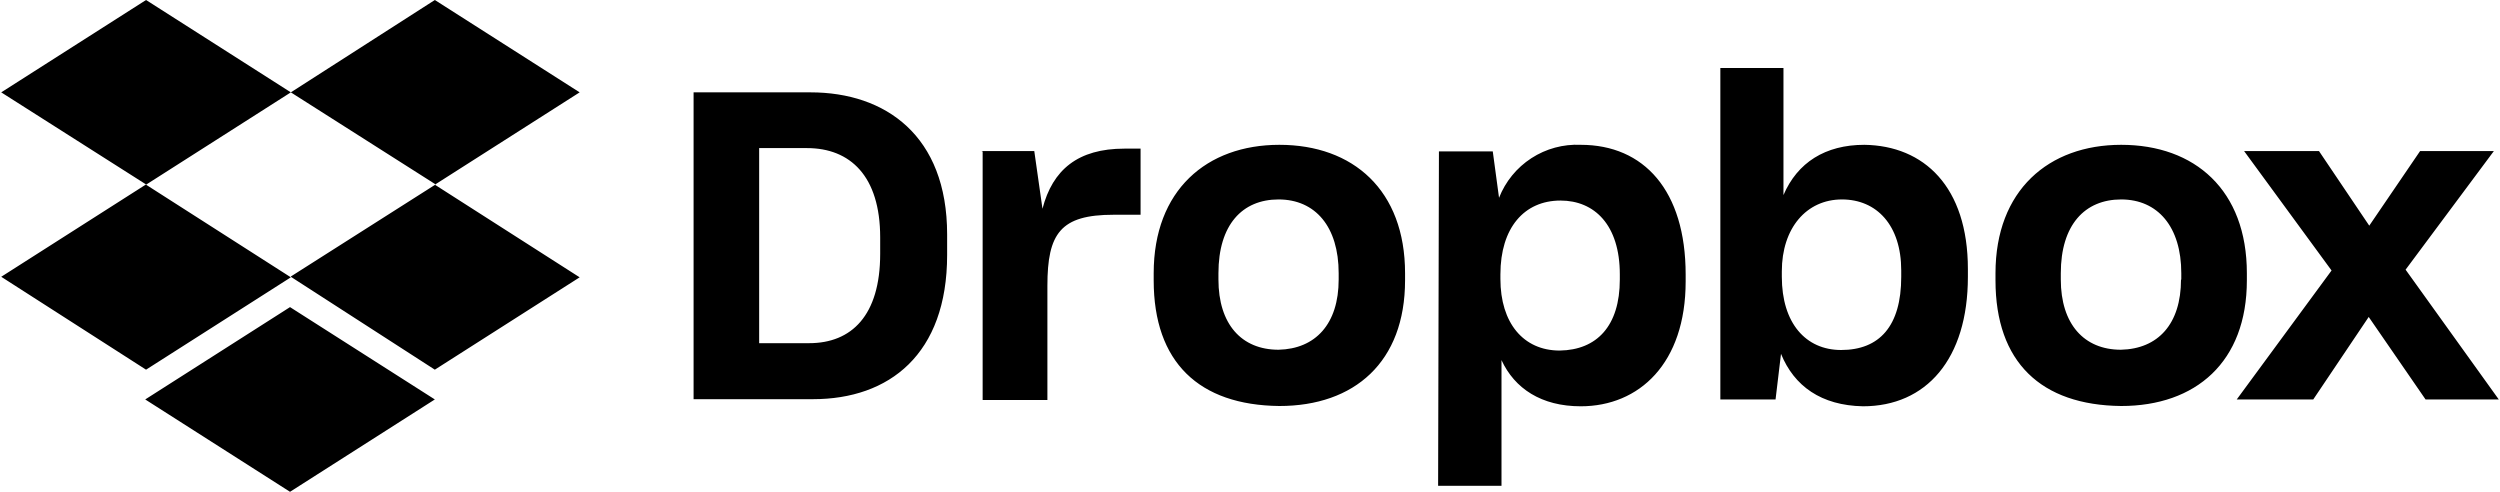 <svg width="122" height="24" viewBox="0 0 122 24" fill="none" xmlns="http://www.w3.org/2000/svg">
<path d="M14.193 4.507L7.127 9.013L14.193 13.533L7.127 18.04L0.06 13.507L7.127 9L0.06 4.507L7.127 0L14.193 4.507ZM7.087 19.493L14.153 14.987L21.22 19.493L14.153 24L7.087 19.493ZM14.193 13.493L21.26 9L14.193 4.507L21.22 0L28.287 4.507L21.22 9.013L28.287 13.533L21.22 18.04L14.193 13.507V13.493ZM33.847 4.507H39.553C43.207 4.507 46.22 6.613 46.22 11.44V12.44C46.22 17.293 43.393 19.48 39.673 19.48H33.847V4.507ZM37.047 7.227V16.747H39.487C41.553 16.747 42.953 15.4 42.953 12.387V11.587C42.953 8.587 41.487 7.227 39.38 7.227H37.033H37.047ZM47.913 7.373H50.473L50.873 10.187C51.367 8.28 52.607 7.253 54.873 7.253H55.66V10.48H54.34C51.753 10.48 51.113 11.387 51.113 13.947V19.52H47.953V7.387H47.913V7.373ZM56.3 13.693V13.333C56.3 9.28 58.887 7.067 62.433 7.067C66.033 7.067 68.567 9.28 68.567 13.333V13.68C68.567 17.667 66.1 19.813 62.433 19.813C58.513 19.773 56.3 17.68 56.3 13.68V13.693ZM65.327 13.653V13.333C65.327 11.067 64.193 9.733 62.393 9.733C60.62 9.733 59.46 10.973 59.46 13.333V13.64C59.46 15.813 60.58 17.067 62.393 17.067C64.193 17.027 65.327 15.813 65.327 13.64V13.653ZM70.22 7.387H72.847L73.153 9.653C73.464 8.86 74.016 8.184 74.731 7.72C75.446 7.256 76.289 7.027 77.14 7.067C80.22 7.067 82.26 9.293 82.26 13.4V13.733C82.26 17.733 79.993 19.827 77.14 19.827C75.22 19.827 73.913 18.96 73.273 17.573V23.707H70.18L70.22 7.373V7.387ZM79.047 13.653V13.387C79.047 10.973 77.807 9.787 76.153 9.787C74.38 9.787 73.22 11.12 73.22 13.387V13.613C73.22 15.76 74.34 17.107 76.113 17.107C77.927 17.08 79.047 15.907 79.047 13.64V13.653ZM86.913 17.267L86.647 19.493H83.953V3.32H87.033V9.52C87.713 7.933 89.073 7.067 90.98 7.067C93.887 7.107 96.033 9.107 96.033 13.133V13.507C96.033 17.533 93.993 19.827 90.913 19.827C88.873 19.787 87.553 18.84 86.913 17.267ZM92.78 13.507V13.2C92.78 10.987 91.58 9.733 89.887 9.733C88.153 9.733 86.953 11.133 86.953 13.24V13.507C86.953 15.76 88.113 17.08 89.847 17.08C91.713 17.08 92.78 15.92 92.78 13.507ZM97.38 13.693V13.333C97.38 9.28 99.98 7.067 103.513 7.067C107.113 7.067 109.647 9.28 109.647 13.333V13.68C109.647 17.667 107.153 19.813 103.513 19.813C99.607 19.773 97.38 17.68 97.38 13.68V13.693ZM106.447 13.653V13.333C106.447 11.067 105.3 9.733 103.513 9.733C101.74 9.733 100.567 10.973 100.567 13.333V13.64C100.567 15.813 101.7 17.067 103.5 17.067C105.313 17.027 106.433 15.813 106.433 13.64L106.447 13.653ZM113.78 13.2L109.513 7.373H113.167L115.62 11.013L118.1 7.373H121.7L117.393 13.16L121.94 19.493H118.367L115.593 15.467L112.887 19.493H109.153L113.78 13.2Z" fill="black"/>
</svg>
